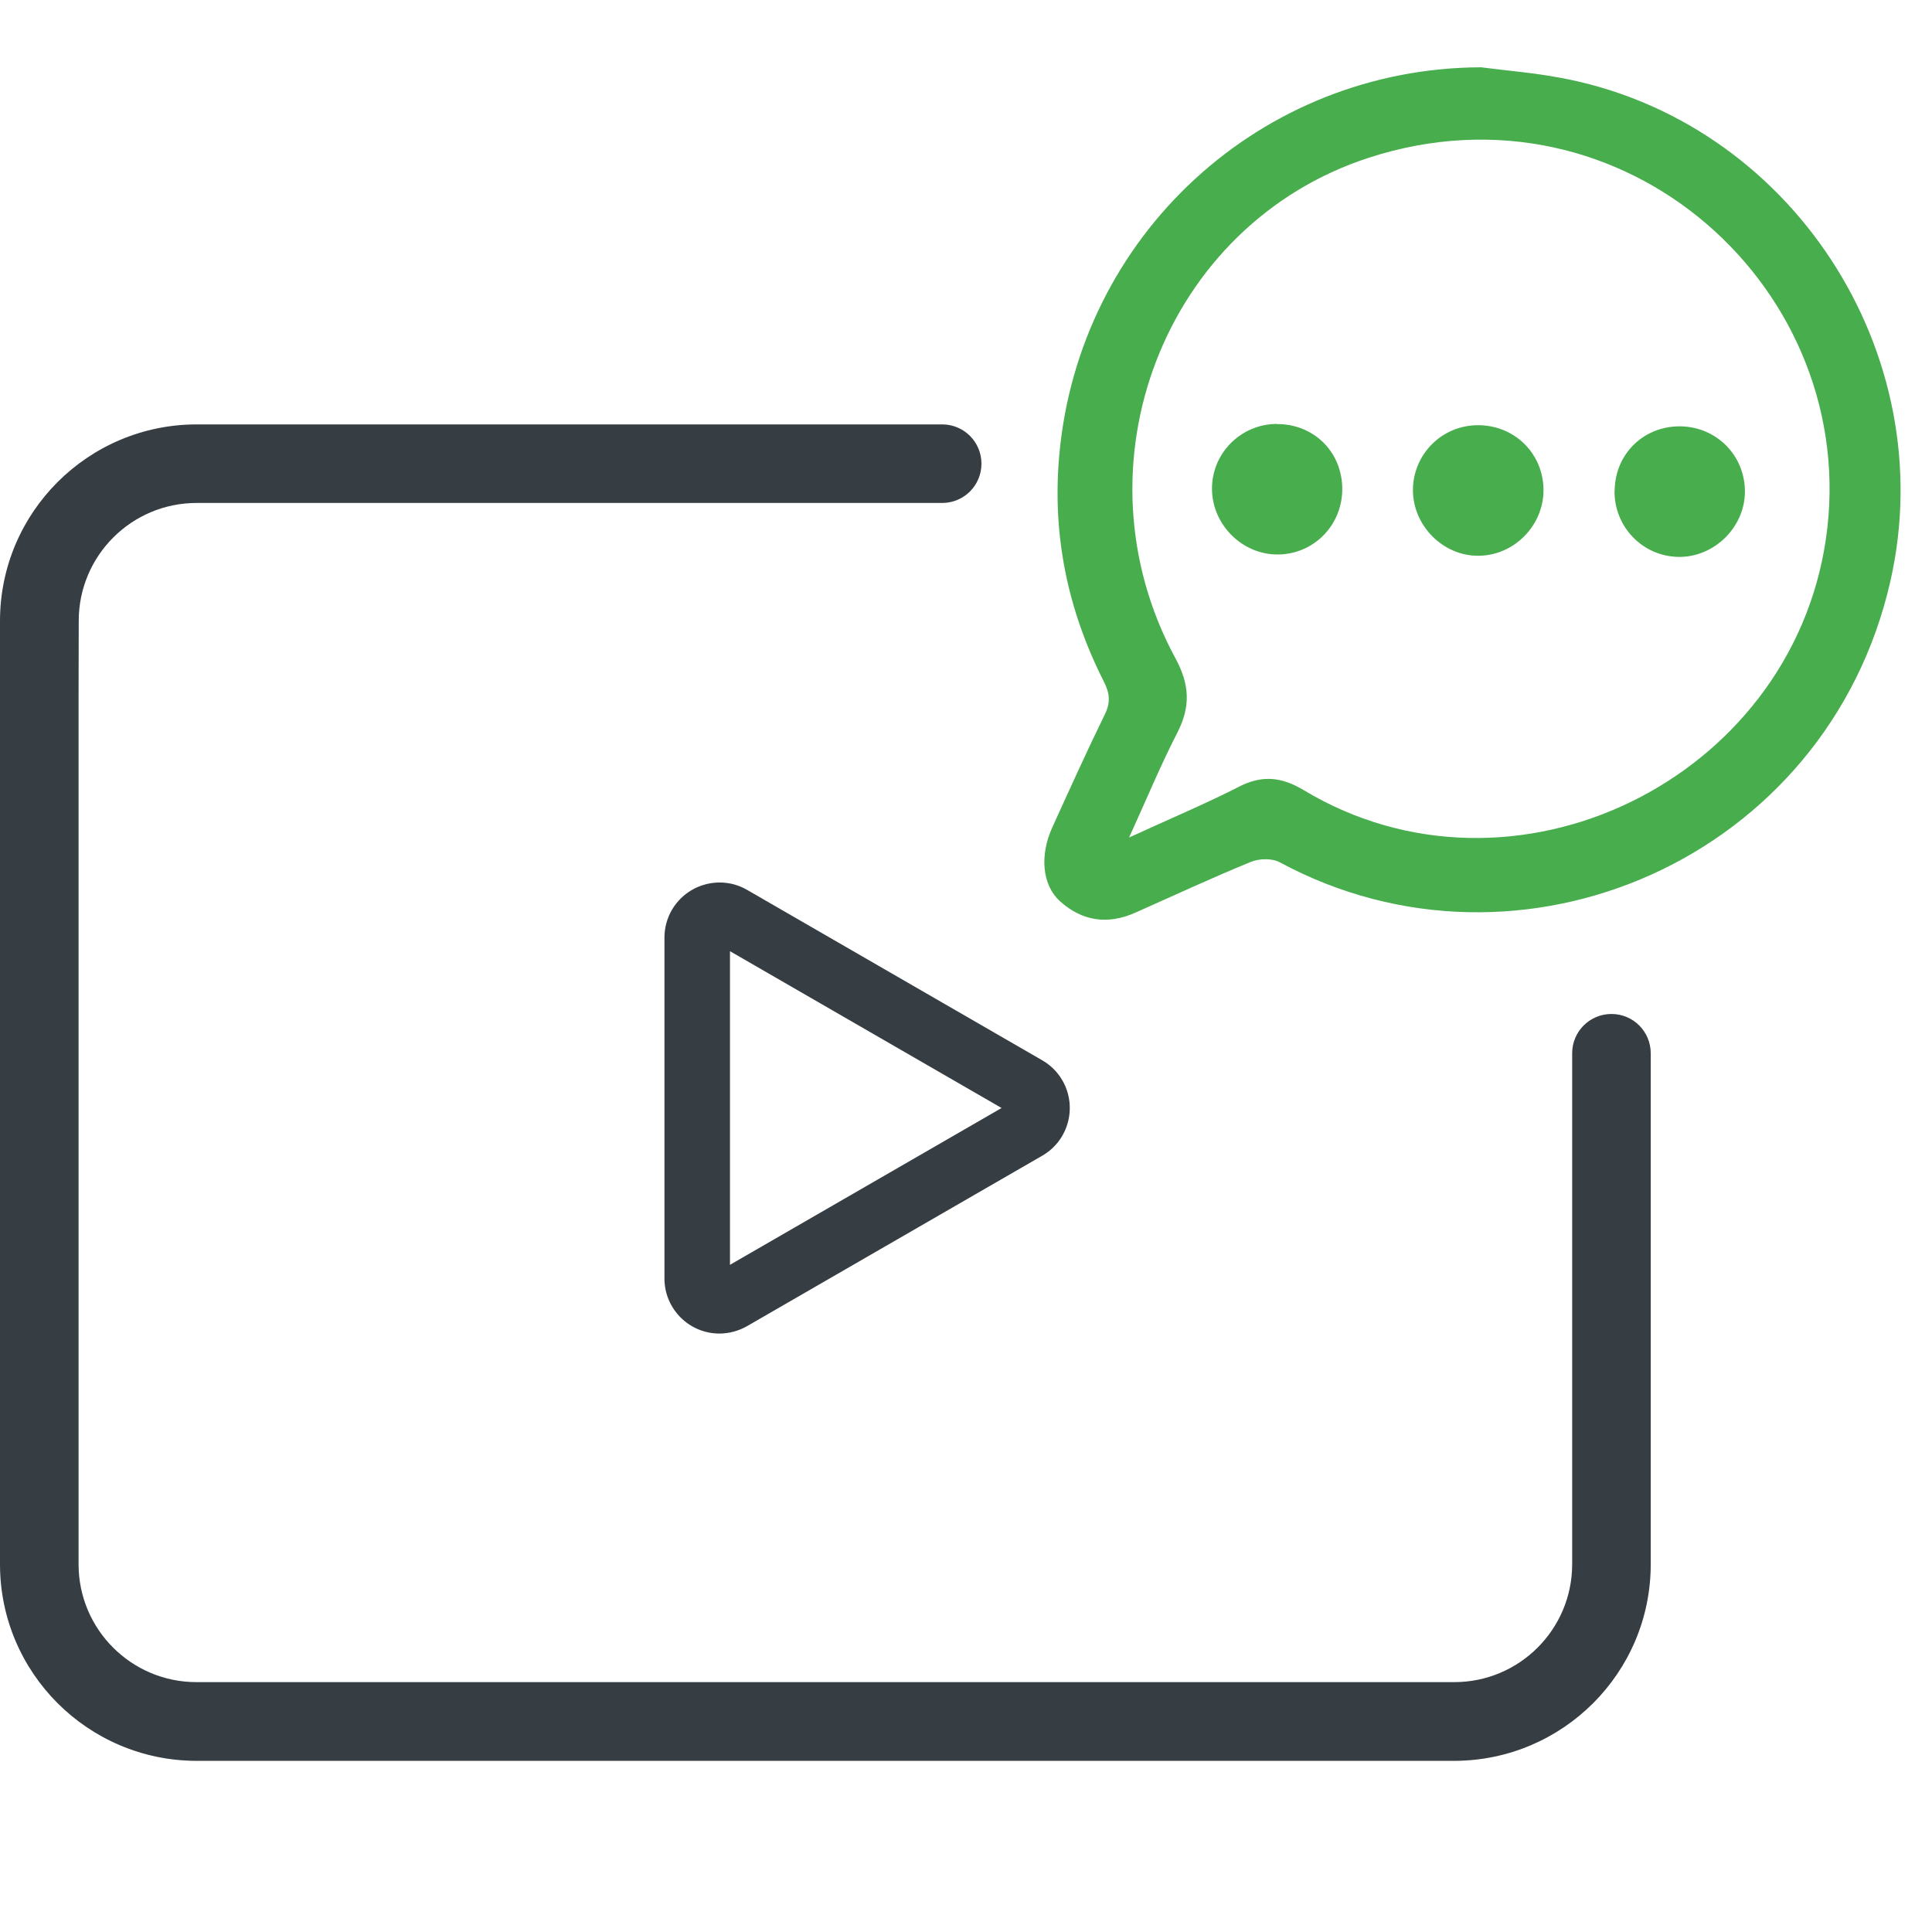 <?xml version="1.0" encoding="UTF-8"?> <svg xmlns="http://www.w3.org/2000/svg" id="Layer_1" data-name="Layer 1" viewBox="0 0 120 120"><defs><style> .cls-1 { fill: #47ad4d; } .cls-1, .cls-2 { stroke-width: 0px; } .cls-2 { fill: #363e44; } </style></defs><g><path class="cls-1" d="m96.86,4.82c14.35,2.62,23.79,17.1,20.55,31.3-3.92,17.19-22.95,25.51-37.92,17.44-.47-.26-1.27-.24-1.79-.03-2.42.99-4.8,2.1-7.19,3.16-1.71.76-3.3.53-4.68-.72-1.1-1-1.26-2.84-.47-4.58,1.07-2.35,2.13-4.7,3.26-7.01.37-.75.31-1.32-.06-2.05-2.23-4.41-3.21-9.04-2.77-14.02,1.2-13.67,12.51-24.09,26.2-24.13,1.62.21,3.26.34,4.86.64Zm-19.9,44.04c1.44-.73,2.64-.61,4.02.22,13,7.81,30.24-.61,32.43-15.6,2.25-15.42-12.51-28.85-28.4-23.68-12.67,4.12-18.49,19.11-12,31.09.88,1.62.95,2.99.12,4.61-1.04,2.02-1.91,4.13-3,6.52,2.48-1.14,4.69-2.07,6.82-3.15Z"></path><path class="cls-1" d="m87.76,30.47c.02,2.21,1.89,4.07,4.08,4.05,2.21-.02,4.04-1.88,4.03-4.1-.02-2.26-1.8-4.01-4.07-4.01-2.25,0-4.05,1.82-4.04,4.06Z"></path><path class="cls-1" d="m100.28,30.47c-.03,2.25,1.75,4.09,3.98,4.12,2.2.03,4.1-1.83,4.12-4.02.02-2.26-1.75-4.06-4.01-4.09-2.28-.02-4.05,1.71-4.08,3.98Z"></path><path class="cls-1" d="m79.29,26.33c-2.25.02-4.05,1.86-4.01,4.09.04,2.22,1.92,4.05,4.12,4.02,2.24-.03,4-1.86,3.97-4.12-.03-2.28-1.79-4-4.08-3.98Z"></path></g><path class="cls-2" d="m4.88,43.45v53.71c0,4.04,3.28,7.32,7.32,7.32h78.13c4.04,0,7.32-3.28,7.32-7.32v-31.74c0-1.35,1.09-2.44,2.44-2.44s2.44,1.09,2.44,2.44v31.74c0,6.74-5.47,12.2-12.21,12.21H12.21C5.47,109.36,0,103.9,0,97.16v-58.59c0-6.74,5.47-12.2,12.21-12.21h46.31c1.35,0,2.44,1.09,2.44,2.44s-1.09,2.44-2.44,2.44H12.21c-4.04,0-7.32,3.28-7.32,7.32"></path><path class="cls-2" d="m46.4,55.27c-1.63-.94-3.72-.38-4.67,1.25-.3.52-.46,1.11-.46,1.71v21.18c0,1.88,1.52,3.41,3.4,3.42.61,0,1.2-.16,1.73-.46l18.34-10.59c1.63-.94,2.19-3.03,1.25-4.67-.3-.52-.73-.95-1.25-1.25l-18.34-10.59Zm-1.06,23.29v-19.48l16.87,9.74-16.87,9.74Z"></path></svg> 